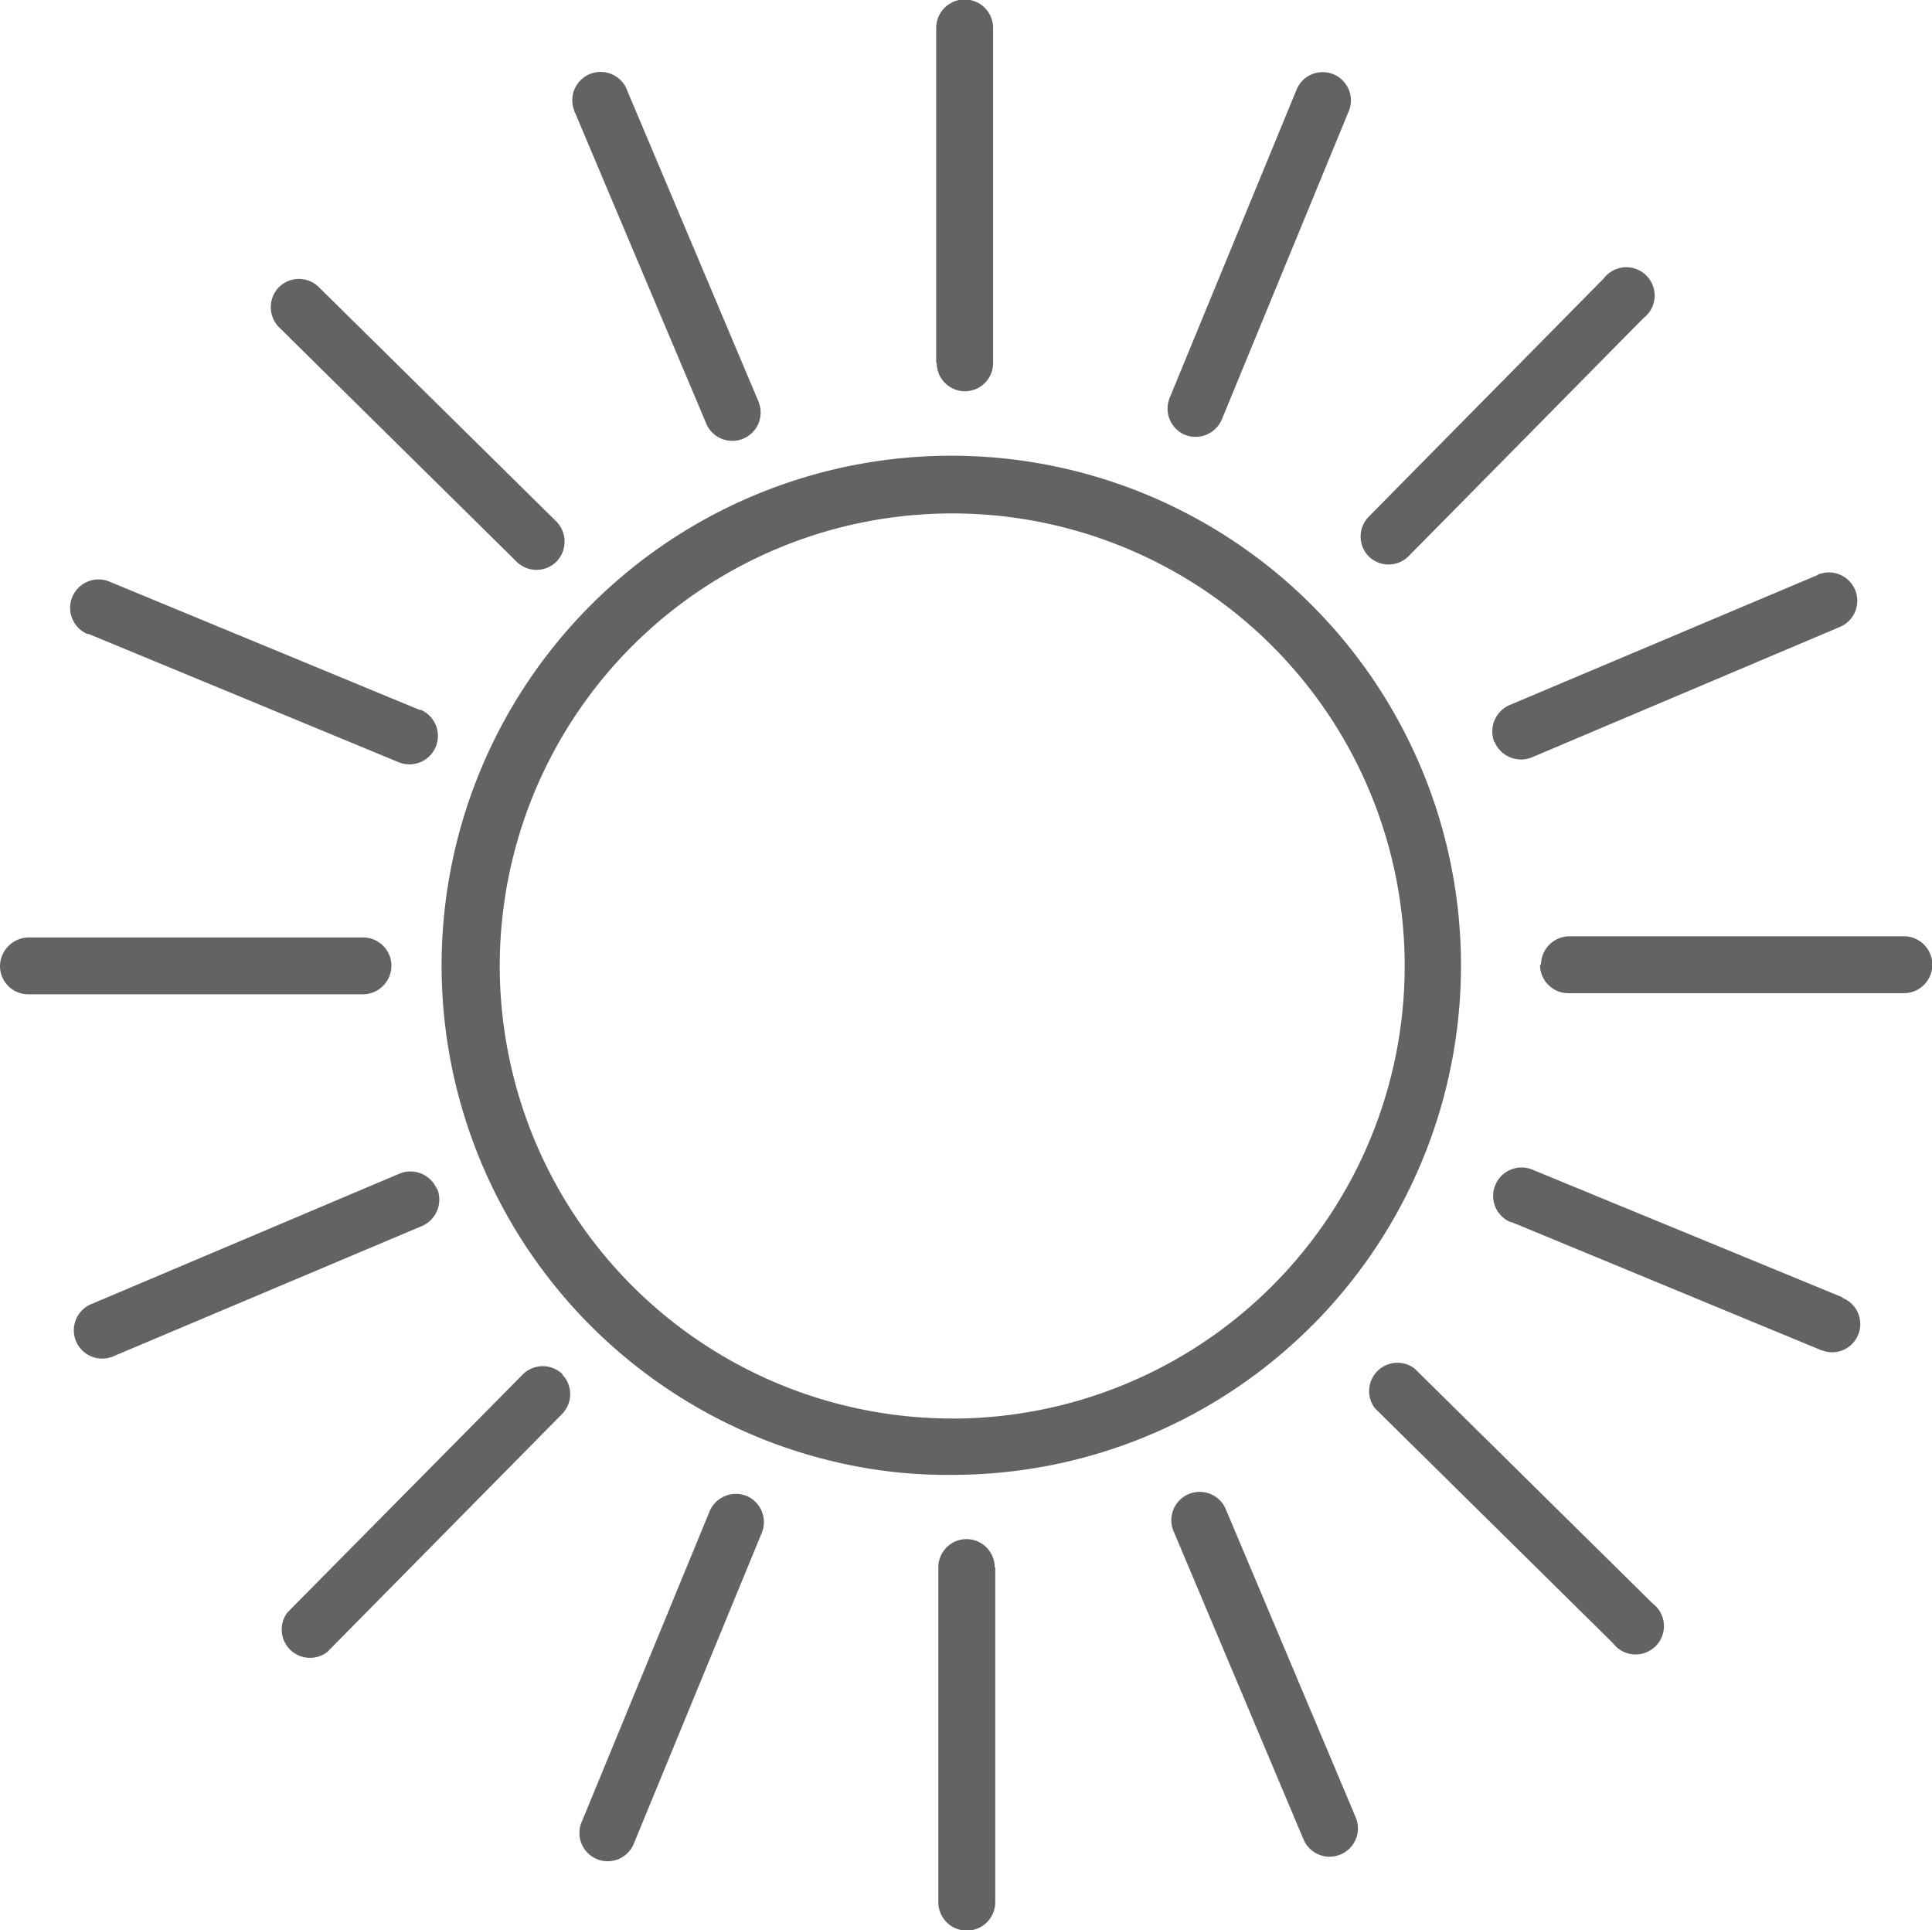 <svg id="Layer_1" data-name="Layer 1" xmlns="http://www.w3.org/2000/svg" width="24.339" height="24.312" viewBox="0 0 24.339 24.312">
  <g id="Group_1404" data-name="Group 1404">
    <g id="Group_3035" data-name="Group 3035">
      <path id="Path_773" data-name="Path 773" d="M19.348,19.614a6.421,6.421,0,1,0-5.834,1.752,6.09,6.09,0,0,0,1.3.126,6.4,6.4,0,0,0,4.54-1.885m-4.54,1.175A5.7,5.7,0,1,1,18.85,19.11a5.7,5.7,0,0,1-4.035,1.673" transform="translate(-2.821 -2.915)" fill="#636366"/>
      <path id="Path_774" data-name="Path 774" d="M17.777,4.573a.355.355,0,0,0,.71,0V.352a.358.358,0,0,0-.717,0V4.573Z" transform="translate(-5.976)" fill="#636366"/>
      <path id="Path_775" data-name="Path 775" d="M18.52,29.568a.355.355,0,1,0-.71-.007h0v4.221a.358.358,0,0,0,.717,0V29.562Z" transform="translate(-5.989 -9.823)" fill="#636366"/>
      <path id="Path_776" data-name="Path 776" d="M29.23,18.128a.357.357,0,0,0,.358.358H33.81a.358.358,0,0,0,.007-.717H29.6a.361.361,0,0,0-.358.358" transform="translate(-9.829 -5.976)" fill="#636366"/>
      <path id="Path_777" data-name="Path 777" d="M4.931,18.148a.357.357,0,0,0-.358-.358H.358A.366.366,0,0,0,0,18.148a.356.356,0,0,0,.352.358H4.573a.361.361,0,0,0,.358-.358" transform="translate(0 -5.982)" fill="#636366"/>
      <path id="Path_778" data-name="Path 778" d="M22.379,5.93a.359.359,0,0,0,.465-.192h0l1.606-3.9a.356.356,0,0,0-.657-.272l-1.606,3.9a.359.359,0,0,0,.192.465" transform="translate(-7.452 -0.454)" fill="#636366"/>
      <path id="Path_779" data-name="Path 779" d="M13.108,28.377a.359.359,0,0,0-.465.192l-1.606,3.9a.356.356,0,1,0,.657.272h0l1.606-3.9a.359.359,0,0,0-.192-.465" transform="translate(-3.703 -9.534)" fill="#636366"/>
      <path id="Path_780" data-name="Path 780" d="M32.742,23.791l-3.9-1.606a.358.358,0,1,0-.285.657h.013l3.9,1.613s.04.013.066.02a.355.355,0,0,0,.206-.677" transform="translate(-9.531 -7.45)" fill="#636366"/>
      <path id="Path_781" data-name="Path 781" d="M1.564,11.682l3.9,1.613a.358.358,0,0,0,.285-.657H5.732l-3.9-1.613a.358.358,0,0,0-.285.657h.013" transform="translate(-0.448 -3.697)" fill="#636366"/>
      <path id="Path_782" data-name="Path 782" d="M5.24,5.9l3,2.96a.357.357,0,0,0,.5-.007.361.361,0,0,0,0-.5l-3-2.96a.357.357,0,0,0-.5.007.361.361,0,0,0,0,.5" transform="translate(-1.728 -1.781)" fill="#636366"/>
      <path id="Path_783" data-name="Path 783" d="M29.541,28.877l-3-2.96a.357.357,0,0,0-.5.5h0l3,2.96a.357.357,0,1,0,.5-.5h0" transform="translate(-8.721 -8.68)" fill="#636366"/>
      <path id="Path_784" data-name="Path 784" d="M25.927,8.731a.357.357,0,0,0,.5,0h0l2.96-3a.357.357,0,1,0-.5-.5h0l-2.96,3a.357.357,0,0,0,0,.5h0" transform="translate(-8.684 -1.723)" fill="#636366"/>
      <path id="Path_785" data-name="Path 785" d="M8.868,26.027a.357.357,0,0,0-.5,0h0l-2.967,3a.357.357,0,0,0,.5.5h0l2.96-3a.357.357,0,0,0,0-.5h0" transform="translate(-1.78 -8.717)" fill="#636366"/>
      <path id="Path_786" data-name="Path 786" d="M12.542,5.773a.357.357,0,1,0,.67-.246c0-.013-.007-.02-.013-.033L11.56,1.612a.357.357,0,1,0-.67.246c0,.013.007.02.013.033l1.639,3.883Z" transform="translate(-3.655 -0.463)" fill="#636366"/>
      <path id="Path_787" data-name="Path 787" d="M22.92,28.532a.357.357,0,0,0-.67.246c0,.013.007.02.013.033L23.9,32.693a.357.357,0,0,0,.657-.279Z" transform="translate(-7.475 -9.516)" fill="#636366"/>
      <path id="Path_788" data-name="Path 788" d="M28.357,13a.362.362,0,0,0,.465.192h0L32.7,11.55a.357.357,0,0,0-.246-.67.034.034,0,0,0-.027.013l-3.883,1.639a.362.362,0,0,0-.192.465h0" transform="translate(-9.527 -3.651)" fill="#636366"/>
      <path id="Path_789" data-name="Path 789" d="M5.969,22.449a.362.362,0,0,0-.465-.192h0L1.622,23.9a.357.357,0,0,0,.246.67c.013,0,.02-.007.033-.013l3.883-1.639a.362.362,0,0,0,.192-.465h0" transform="translate(-0.467 -7.476)" fill="#636366"/>
    </g>
  </g>
</svg>
